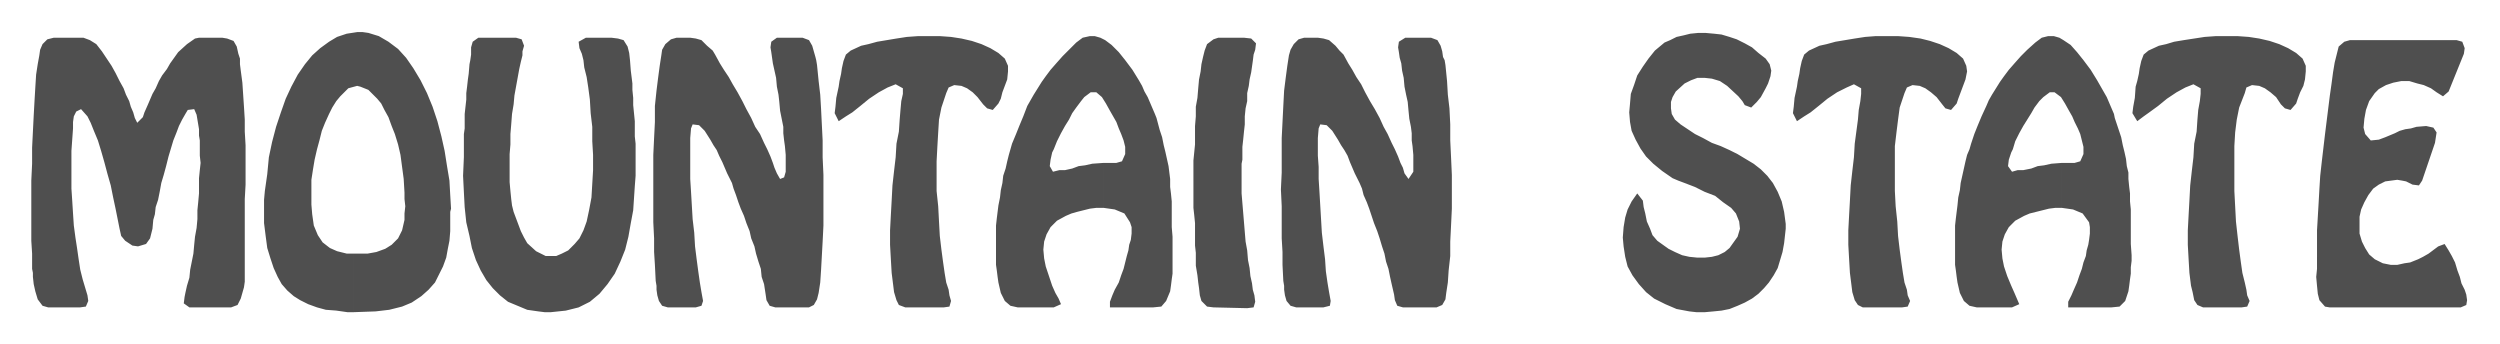 <svg xmlns="http://www.w3.org/2000/svg" fill-rule="evenodd" height="67.96" preserveAspectRatio="none" stroke-linecap="round" viewBox="0 0 3115 429" width="493.465"><path d="M2887 320v-33l1-17 1-17 1-18 1-16 2-18 2-17 2-17 2-16 2-16 2-16 2-14 2-15 2-12 3-12 2-8 7-6 7-2h133l7 2 3 8-1 7-19 47-7 6-8-5-7-5-9-4-8-2-10-3h-10l-10 2-9 3-9 5-5 5-7 10-4 11-2 11-1 11 2 8 7 8 10-1 8-3 12-5 6-3 7-2 7-1 7-2 12-1 9 2 4 6-2 13-16 47-4 6-8-1-8-4-5-1-6-1-15 2-8 4-7 5-6 8-5 9-4 9-2 9v21l3 10 4 8 5 8 7 6 10 5 10 2h8l9-2 7-1 10-4 6-3 7-4 4-3 8-6 8-3 5 8 4 7 4 8 3 10 3 8 2 8 4 8 2 6 1 7-1 6-7 3h-163l-6-1-7-8-2-8-1-10-1-11 1-10v-15zm-145-210-9-5-10 4-11 6-12 8-11 9-11 8-7 5-8 6-6-10 1-8 2-11 1-14 2-7 2-9 1-7 2-9 3-8 6-5 13-6 9-2 10-3 12-2 13-2 13-2 14-1h27l14 1 13 2 13 3 12 4 11 5 10 6 8 7 4 9v7l-1 10-2 8-4 8-3 8-2 6-7 8-7-2-5-5-6-9-7-6-7-5-7-3-9-1-7 3-2 7-7 18-3 15-2 16-1 17v56l1 19 1 19 2 18 2 17 2 15 2 14 3 12 2 9 1 7 3 7-3 7-7 1h-48l-7-3-4-6-2-10-2-8-1-8-1-8-1-17-1-18v-18l1-19 1-18 1-19 2-18 2-17 1-17 3-15 1-15 1-12 2-11 1-9v-7zm-423 0-9-5-9 4-12 6-12 8-11 9-10 8-8 5-9 6-5-10 1-8 1-11 3-14 1-7 2-9 1-7 2-9 3-8 6-5 13-6 9-2 11-3 12-2 12-2 13-2 13-1h28l14 1 14 2 12 3 12 4 11 5 10 6 8 7 4 9 1 7-2 10-3 8-3 8-3 8-2 6-7 8-7-2-4-5-7-9-7-6-7-5-7-3-9-1-7 3-3 7-6 18-2 15-2 16-2 17v56l1 19 2 19 1 18 2 17 2 15 2 14 2 12 3 9 1 7 3 7-3 7-7 1h-49l-6-3-4-6-3-10-1-8-1-8-1-8-1-17-1-18v-18l1-19 1-18 1-19 2-18 2-17 1-17 2-15 2-15 1-12 2-11 1-9v-7zm-279 131 7 9 1 8 2 8 2 10 4 9 3 8 6 7 14 10 8 4 9 4 9 2 10 1h9l9-1 8-2 8-4 6-5 10-14 3-10-1-9-4-10-6-7-10-7-10-8-13-5-12-6-13-5-8-3-7-3-13-9-11-9-9-9-7-10-6-11-5-11-2-11-1-12 1-11 1-12 4-11 4-12 7-11 7-10 8-10 12-10 7-3 8-4 9-2 8-2 10-1h9l11 1 9 1 10 3 9 3 10 5 9 5 8 7 9 7 5 7 2 8-1 7-3 9-3 6-6 11-5 6-7 7-8-3-3-5-5-6-14-13-9-6-10-3-9-1h-9l-8 3-8 4-11 10-4 7-2 6v8l1 7 4 7 7 6 9 6 9 6 10 5 11 6 11 4 11 5 10 5 10 6 10 6 9 7 8 8 7 9 6 11 5 12 3 13 2 15v6l-2 18-2 11-3 10-3 10-5 9-6 9-6 7-7 7-8 6-9 5-9 4-10 4-10 2-10 1-11 1h-10l-9-1-16-3-14-6-14-7-10-8-9-10-8-11-6-11-3-12-2-13-1-11 1-13 2-12 3-10 5-10 7-10zm-440 115-1-6-1-20v-16l-1-17v-40l-1-21 1-21v-43l1-20 1-20 1-19 2-16 2-15 2-13 2-7 4-7 6-6 7-2h17l7 1 7 2 8 7 5 6 5 5 6 11 5 8 5 9 6 9 5 10 6 11 6 10 6 11 5 11 5 9 5 11 4 8 4 9 3 8 3 6 2 7 5 7 6-9v-21l-1-11-1-7v-9l-1-8-2-10-1-10-1-11-2-9-2-10-1-11-2-9-1-9-2-7-1-7-1-6 1-7 8-5h32l8 3 4 7 2 7 1 7 2 4 1 6 2 20 1 17 2 17 1 20v20l1 21 1 22v42l-1 21-1 20v18l-2 18-1 15-2 13-1 8-4 7-7 3h-42l-7-2-3-7-1-7-3-13-2-9-2-10-3-9-2-10-3-9-3-10-3-9-4-10-3-9-3-9-3-8-4-9-2-8-3-7-6-12-3-7-3-7-3-8-4-7-4-6-4-7-7-11-7-7-8-1-2 5-1 12v22l1 14v15l1 16 1 17 1 17 1 17 2 17 2 16 1 15 2 14 2 12 2 11-1 6-8 2h-34l-7-2-5-6-2-7-1-7v-5zm-113-131v-25l1-10 1-10v-23l1-12v-12l2-11 1-12 1-11 2-10 1-9 2-9 2-8 3-8 8-6 6-2h32l9 1 6 6-1 8-2 6-1 8-1 7-1 7-2 9-1 8-2 9v10l-2 9-1 10v10l-1 9-1 10-1 9v16l-1 5v37l1 12 1 12 1 12 1 12 1 12 2 11 1 12 2 10 1 10 2 9 1 8 2 7 1 8-2 7-8 1-42-1-8-1-7-7-2-7-1-9-1-7-1-9-2-12v-16l-1-9v-28l-1-10-1-9v-34zm-362-115-9-5-10 4-11 6-12 8-11 9-10 8-8 5-9 6-5-10 1-8 1-11 3-14 1-7 2-9 1-7 2-9 3-8 6-5 13-6 9-2 11-3 12-2 12-2 13-2 14-1h27l14 1 13 2 13 3 12 4 11 5 10 6 8 7 4 9v7l-1 10-3 8-3 8-2 8-3 6-7 8-7-2-5-5-7-9-6-6-7-5-7-3-9-1-7 3-3 7-6 18-3 15-1 16-1 17-1 19v37l2 19 1 19 1 18 2 17 2 15 2 14 2 12 3 9 1 7 2 7-2 7-7 1h-48l-8-3-3-6-3-10-1-8-1-8-1-8-1-17-1-18v-18l1-19 1-18 1-19 2-18 2-17 1-17 3-15 1-15 1-12 1-11 2-9v-7zM818 356l-1-6-1-20-1-16v-17l-1-20v-84l1-21 1-20v-20l2-19 2-16 2-15 2-13 1-7 4-7 7-6 7-2h17l7 1 7 2 7 7 7 6 3 5 6 11 5 8 6 9 5 9 6 10 6 11 5 10 6 11 5 11 6 9 5 11 4 8 4 9 3 8 2 6 3 7 4 7 5-2 2-7v-21l-1-11-1-7-1-9v-8l-2-10-2-10-1-11-1-9-2-10-1-11-2-9-2-9-1-7-1-7-1-6 1-7 7-5h32l8 3 4 7 2 7 2 7 1 4 1 6 2 20 2 17 1 17 1 20 1 20v21l1 22v63l-1 20-1 18-1 18-1 15-2 13-2 8-4 7-6 3h-42l-7-2-4-7-1-7-2-13-3-9-1-10-3-9-3-10-2-9-4-10-2-9-4-10-3-9-4-9-3-8-3-9-3-8-2-7-6-12-3-7-3-7-4-8-3-7-4-6-4-7-7-11-7-7-8-1-2 5-1 12v51l1 16 1 17 1 17 2 17 1 17 2 16 2 15 2 14 2 12 2 11-2 6-7 2h-35l-7-2-4-6-2-7-1-7v-5zM578 196v-29l1-7v-18l1-9 1-9v-8l1-8 1-9 1-7 1-12 1-5 1-7v-9l2-7 7-5h47l7 2 3 8-2 7v5l-2 8-2 9-2 11-2 11-2 11-1 11-2 12-1 13-1 12v13l-1 12v35l1 11 1 10 1 8 2 8 3 8 3 8 3 8 4 8 4 7 11 10 12 6h13l7-3 8-4 8-8 6-7 5-10 4-11 3-14 3-16 1-17 1-17v-19l-1-17v-18l-2-17-1-17-2-15-2-13-3-12-1-9-2-8-3-7-1-8 9-5h32l8 1 7 2 5 8 2 8 1 9 1 13 1 8 1 8v8l1 10v9l1 10 1 10v19l1 9v40l-1 13-1 15-1 15-3 16-3 17-4 16-6 15-7 15-9 13-10 12-12 10-14 7-16 4-19 2h-7l-8-1-14-2-12-5-12-5-10-8-9-9-8-10-7-12-6-13-5-15-3-15-4-17-2-19-1-19-1-20 1-23zM41 340l-1-5v-19l-1-16v-75l1-21v-20l1-20 1-20 1-18 1-17 1-16 2-13 2-11 1-7 3-7 6-6 8-2h37l8 3 8 5 7 9 6 9 6 9 5 9 5 10 5 9 3 8 4 8 2 7 3 7 2 7 3 6 7-7 2-6 4-9 3-7 3-7 4-7 4-9 4-7 6-8 4-7 5-7 5-7 11-10 10-7 5-1h29l6 1 8 3 4 7 2 9 2 6v7l1 8 2 15 1 15 1 15 1 16v15l1 17v49l-1 18v103l-1 7-2 7-2 7-4 8-8 3h-52l-7-5 1-8 1-5 2-9 3-10 1-10 2-10 2-10 1-11 1-10 2-11 1-11v-11l1-10 1-11v-19l1-10 1-9-1-9v-19l-1-6v-8l-1-6-2-12-3-7-8 1-3 5-4 7-4 8-3 8-4 10-3 10-3 10-3 12-3 11-3 10-2 11-2 10-3 9-1 9-2 7-1 11-3 12-5 7-10 3-7-1-9-6-5-6-2-9-1-5-4-20-3-14-3-15-4-14-4-15-4-14-4-13-5-12-4-10-4-8-8-9-6 3-3 6-1 7v8l-1 14-1 14v47l1 15 1 16 1 15 2 15 2 13 2 14 2 13 3 12 3 10 3 10 1 7-3 7-7 1H60l-7-2-6-8-3-10-2-9-1-9v-5zm399 49h-7l-14-2-13-1-11-3-11-4-10-5-8-5-8-7-7-8-5-9-5-11-4-12-4-13-2-15-2-16v-29l1-11 3-21 2-21 4-19 5-19 6-18 6-17 7-15 8-15 9-13 9-11 10-9 11-8 10-6 12-4 13-2h7l7 1 13 4 12 7 12 9 10 11 9 13 9 15 8 16 7 17 6 18 5 19 4 18 3 19 3 18 1 18 1 17-1 4v24l-1 12-2 10-2 11-4 11-5 10-5 10-8 9-9 8-12 8-12 5-16 4-17 2-28 1v-73h18l11-2 11-4 8-5 8-8 5-10 3-13v-8l1-9-1-9v-8l-1-17-2-15-2-15-3-13-4-13-4-10-4-11-5-9-4-8-5-6-11-11-10-4-4-1-11 3-10 10-5 6-5 8-4 8-5 11-4 10-3 12-3 11-3 13-2 12-2 13v31l1 12 1 7 1 7 5 12 6 9 9 7 9 4 12 3h8v73zm935-130h-9l-8 1-8 2-8 2-7 2-7 3-11 6-8 8-5 9-3 9-1 10 1 11 2 10 4 12 4 12 4 9 4 7 3 7-9 4h-45l-9-2-7-6-5-10-3-13-1-7-1-8-1-7v-49l1-9 1-8 1-8 2-10 1-9 2-9 1-9 3-9 2-9 2-8 2-7 2-7 5-12 4-10 5-12 5-13 4-7 4-7 5-8 5-8 5-7 6-8 7-8 8-9 8-8 9-9 8-6 9-2h6l7 2 6 3 8 6 9 9 8 10 9 12 8 13 4 7 3 7 4 7 3 7 3 7 3 7 2 5 4 15 3 9 2 10 2 8 2 9 2 9 1 8 1 8v10l1 8 1 10v32l1 12v46l-1 7-1 8-1 7-5 12-6 7-10 1h-54v-7l3-8 3-7 5-9 3-9 3-8 2-8 2-8 2-7 1-7 2-6 1-8v-8l-2-6-7-11-12-5-14-2v-56h16l7-2 4-9v-9l-2-8-3-8-3-7-3-8-4-7-4-7-5-9-5-8-7-6h-7l-8 6-4 5-6 8-5 7-4 8-5 8-5 9-5 10-4 10-2 4-2 9-1 8 4 7 8-2h7l9-2 8-3 8-1 9-2 14-1v56zm1194 0h-8l-8 1-8 2-8 2-8 2-7 3-11 6-8 8-5 9-3 9-1 10 1 11 2 10 4 12 5 12 4 9 3 7 3 7-9 4h-44l-9-2-7-6-5-10-3-13-1-7-1-8-1-7v-49l1-9 1-8 1-8 1-10 2-9 1-9 2-9 2-9 2-9 2-8 3-7 2-7 4-12 4-10 5-12 6-13 3-7 4-7 5-8 5-8 5-7 6-8 7-8 8-9 8-8 10-9 8-6 8-2h7l7 2 5 3 9 6 8 9 8 10 9 12 8 13 4 7 4 7 4 7 3 7 3 7 3 7 1 5 5 15 3 9 2 10 2 8 2 9 1 9 2 8v8l1 10 1 8v10l1 10v43l1 14v7l-1 8v8l-1 7-1 8-1 7-4 12-7 7-10 1h-54v-7l4-8 3-7 4-9 3-9 3-8 2-8 3-8 1-7 2-7 1-6 1-8v-8l-1-6-8-11-12-5-14-2v-56h16l7-2 4-9v-9l-2-8-2-8-3-7-4-8-3-7-4-7-5-9-5-8-8-6h-6l-8 6-5 5-6 8-4 7-5 8-5 8-5 9-5 10-3 10-2 4-3 9-1 8 5 7 7-2h7l10-2 8-3 8-1 9-2 13-1v56z" style="stroke:none;fill:#4f4f4f"/></svg>

